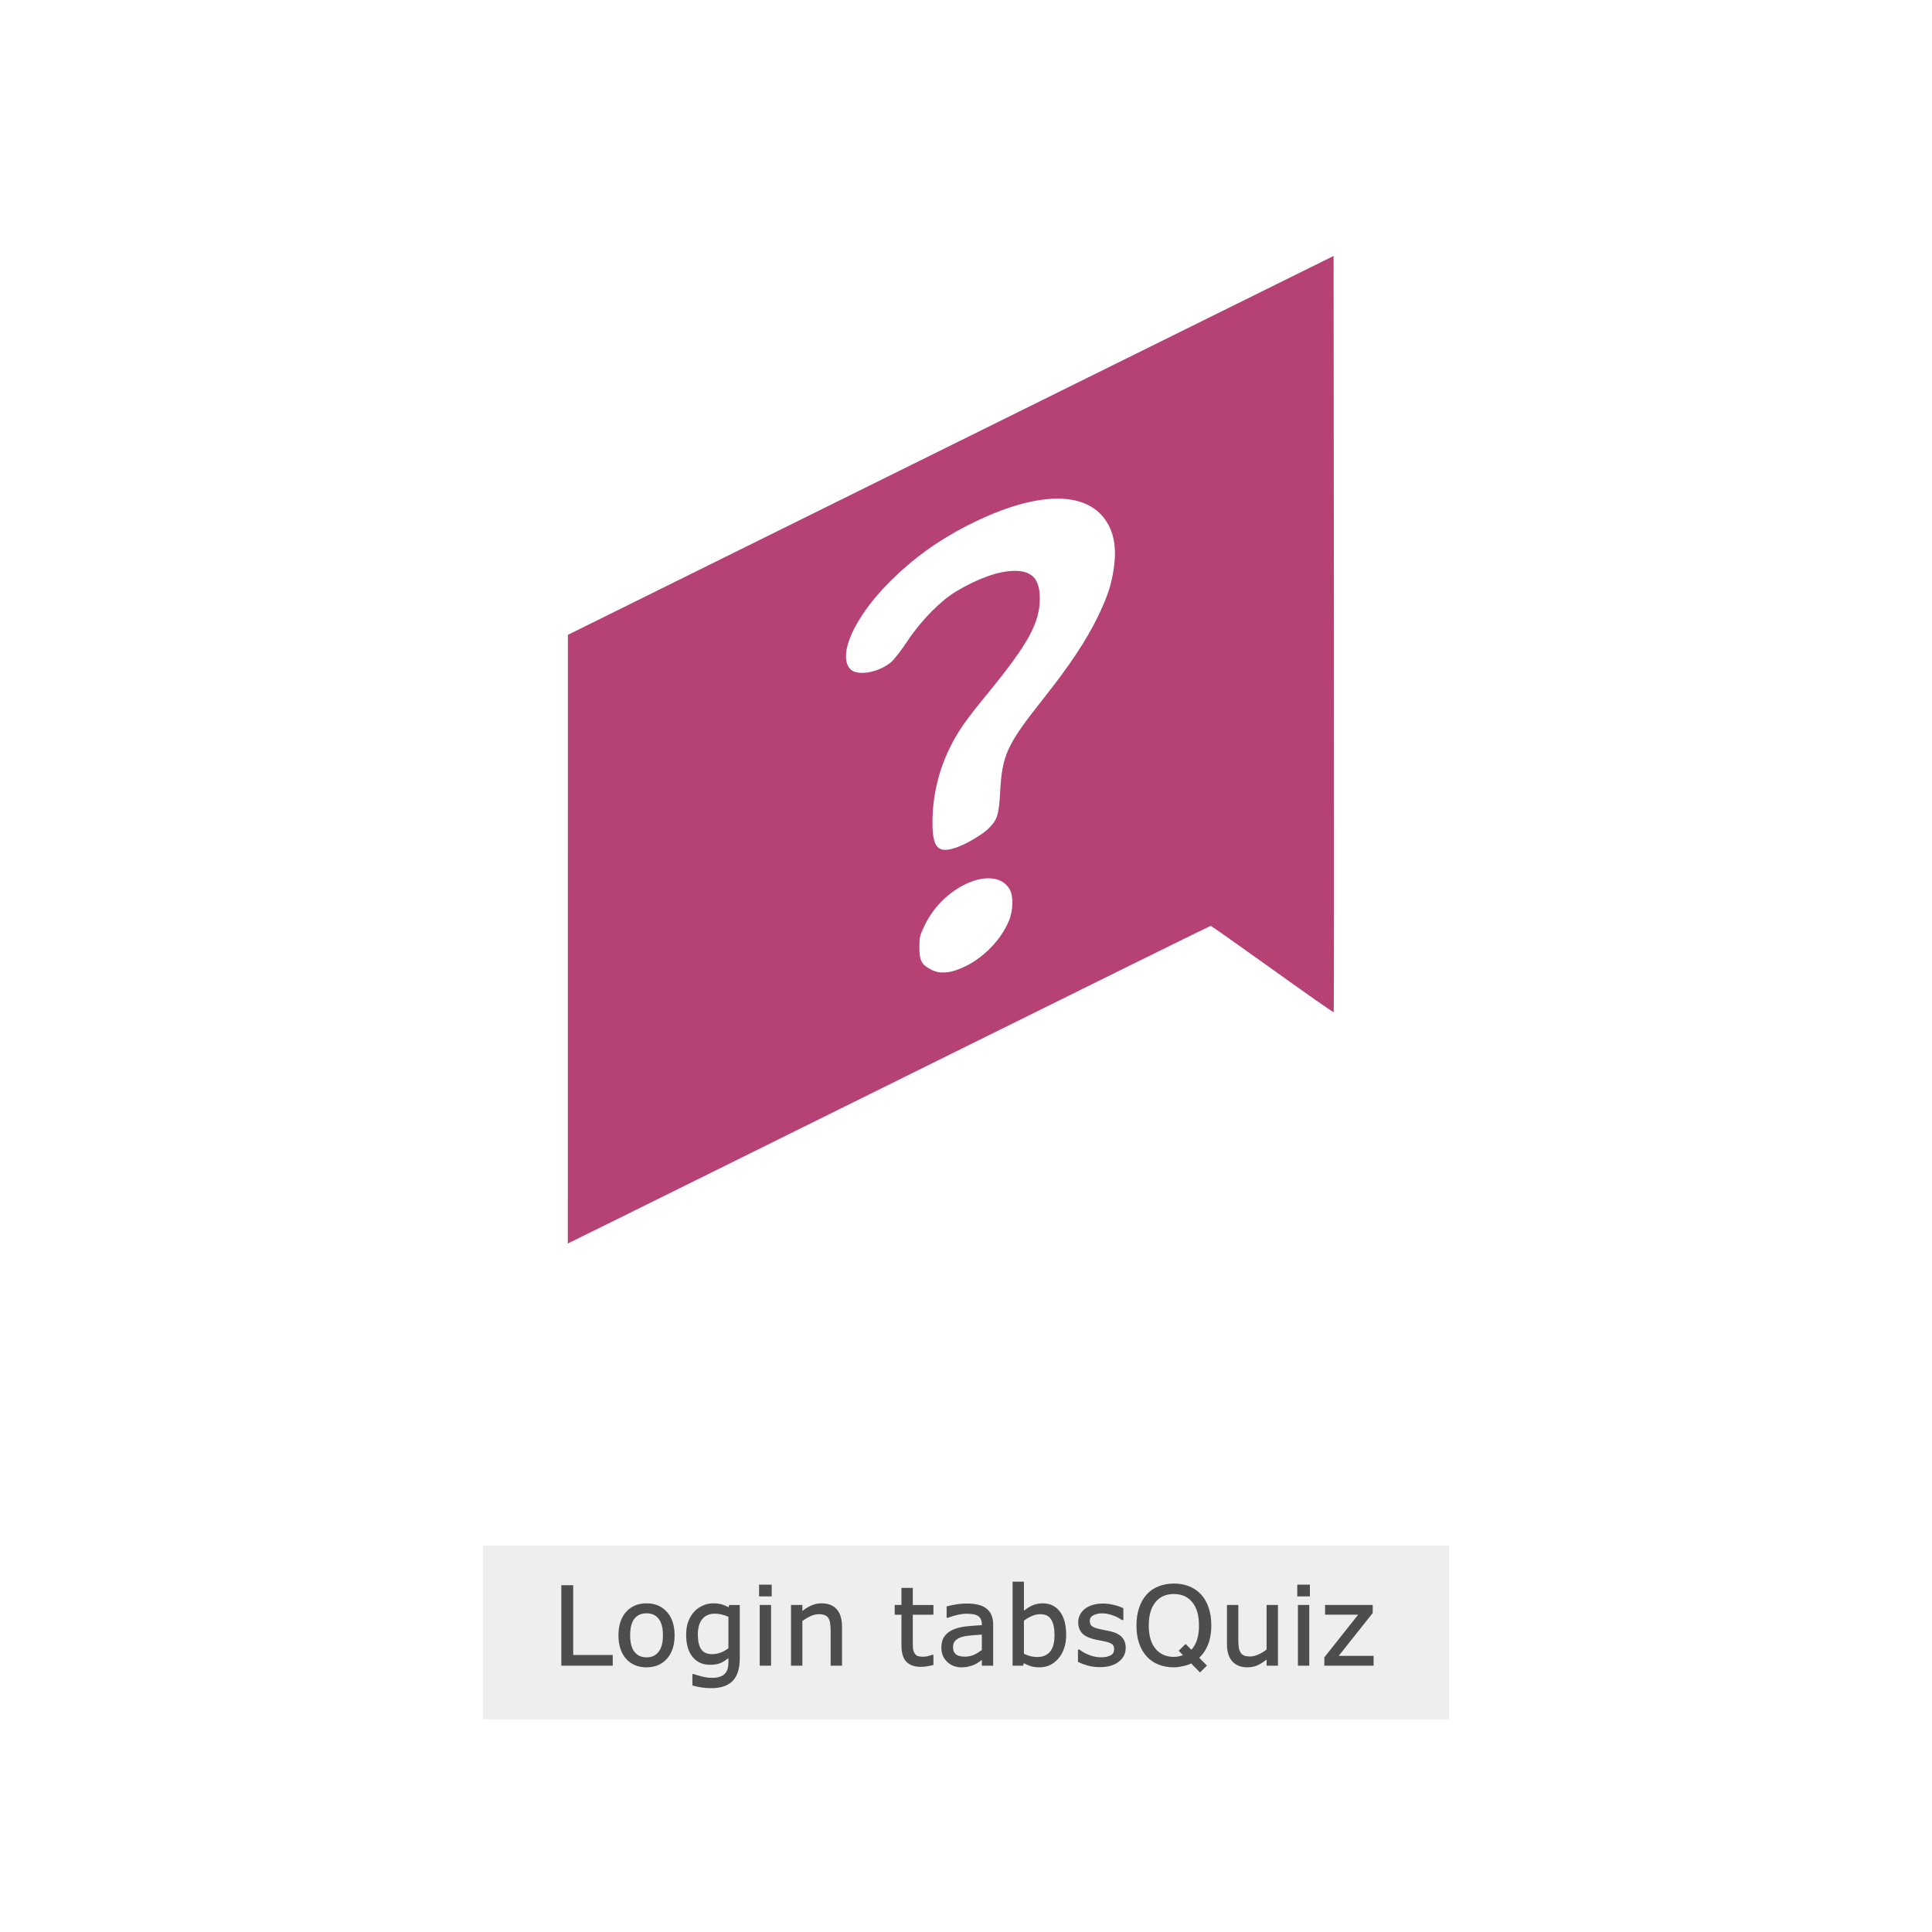 <?xml version="1.0" encoding="UTF-8" standalone="no"?>
<svg xmlns:inkscape="http://www.inkscape.org/namespaces/inkscape" xmlns:sodipodi="http://sodipodi.sourceforge.net/DTD/sodipodi-0.dtd" xmlns="http://www.w3.org/2000/svg" xmlns:svg="http://www.w3.org/2000/svg" version="1.1" id="svg1" width="2000" height="2000" viewBox="0 0 2000 2000">
  <defs id="defs1"></defs>
  <g id="g1" transform="translate(0,319.894)">
    <rect style="fill:#ffffff;stroke:none;stroke-width:1.068;stroke-linecap:round;paint-order:markers fill stroke" id="rect2" width="2000" height="2000" x="0" y="-319.894"></rect>
    <path style="fill:#b64175;stroke-width:1.068" d="m 587.855,652.332 0.044,-315.046 396.31,-196.104 396.31,-196.104 0.359,391.133 c 0.197,215.123 0.08,391.412 -0.261,391.753 -0.341,0.341 -28.871,-19.636 -63.4,-44.393 -34.53,-24.757 -63.297,-45.012 -63.926,-45.012 -0.63,0 -119.051,58.4 -263.158,129.779 -144.107,71.378 -293.582,145.363 -332.167,164.41 l -70.154,34.632 z M 1000,680.106 c 19.343,-9.614 36.662,-27.9 44.519,-47.002 4.406,-10.712 4.662,-25.92 0.55,-32.665 -15.63,-25.635 -67.124,-4.259 -87.163,36.183 -5.747,11.597 -6.146,13.167 -6.146,24.158 0,13.822 2.119,17.839 12.191,23.107 9.472,4.954 20.886,3.757 36.05,-3.781 z M 989.938,557.46 c 10.67,-3.671 27.124,-13.408 33.598,-19.881 8.891,-8.891 10.543,-14.075 11.784,-36.989 2.134,-39.412 6.678,-49.193 45.751,-98.491 26.293,-33.174 43.36,-58.9 55.212,-83.224 10.728,-22.018 14.848,-34.963 17.155,-53.896 2.711,-22.25 -1.8,-39.516 -13.628,-52.161 -23.838,-25.484 -74.582,-21.322 -138.453,11.356 -30.474,15.591 -55.87,33.937 -79.643,57.533 -37.243,36.966 -55.345,77.152 -41.147,91.349 7.135,7.135 29.407,3.161 41.816,-7.462 3.305,-2.829 10.909,-12.599 16.899,-21.712 13.866,-21.095 34.545,-42.105 51.069,-51.886 22.948,-13.584 44.059,-20.948 60.051,-20.948 18.234,0 25.997,8.563 25.997,28.68 0,24.877 -12.091,47.058 -52.694,96.672 -24.659,30.131 -31.8,40.349 -40.515,57.967 -11.634,23.521 -17.898,50.424 -17.898,76.866 0,26.694 5.69,32.749 24.647,26.227 z" id="path2-7"></path>
    <rect style="fill:#eeeeee;fill-opacity:1;stroke:#000000;stroke-width:0;stroke-linecap:round;stroke-linejoin:round;stroke-opacity:0;paint-order:stroke fill markers" id="rect1" width="1000" height="179.871" x="500" y="1280.106"></rect>
    <g id="text4" transform="matrix(4.731,0,0,4.731,277.997,759.428)">
      <path id="path4" style="-inkscape-font-specification:'Verdana, Normal';fill:#4d4d4d;stroke-linecap:round;paint-order:markers fill stroke" d="m 162.803,117.945 v 18.389 h 2.315 l 0.127,-0.547 c 0.486,0.255 0.975,0.478 1.474,0.633 0.569,0.184 1.228,0.275 1.977,0.275 0.81,0 1.557,-0.155 2.237,-0.467 l 0.002,-0.002 c 0.679,-0.319 1.3,-0.792 1.861,-1.417 v -0.002 c 0.534,-0.606 0.954,-1.351 1.262,-2.234 0.317,-0.887 0.474,-1.881 0.474,-2.981 0,-2.167 -0.45,-3.863 -1.367,-5.076 -0.909,-1.211 -2.175,-1.828 -3.748,-1.828 -0.879,0 -1.677,0.168 -2.389,0.504 -0.615,0.283 -1.187,0.67 -1.74,1.098 v -6.344 z m 35.289,0.418 c -1.21,0 -2.333,0.205 -3.367,0.615 h -0.002 c -1.027,0.411 -1.892,1.006 -2.59,1.783 -0.728,0.815 -1.281,1.795 -1.658,2.936 -0.378,1.134 -0.566,2.414 -0.566,3.838 0,1.447 0.188,2.737 0.566,3.871 v 0.002 c 0.385,1.133 0.934,2.093 1.647,2.877 0.713,0.784 1.578,1.384 2.59,1.795 1.019,0.411 2.148,0.615 3.381,0.615 0.165,0 0.334,-0.008 0.507,-0.024 0.185,-0.008 0.371,-0.029 0.563,-0.06 0.695,-0.112 1.44,-0.274 2.244,-0.541 h 0.004 l 0.004,-0.002 c 0.168,-0.067 0.312,-0.151 0.455,-0.227 l 1.939,1.972 1.523,-1.494 -1.691,-1.724 c 0.492,-0.471 0.946,-1 1.324,-1.637 0.885,-1.477 1.322,-3.288 1.322,-5.424 0,-1.439 -0.19,-2.731 -0.576,-3.873 -0.378,-1.141 -0.928,-2.11 -1.648,-2.902 -0.705,-0.768 -1.566,-1.359 -2.576,-1.77 h -0.002 c -1.005,-0.419 -2.137,-0.627 -3.393,-0.627 z m -90.76,0.244 v 2.567 h 2.764 v -2.567 z m 117.763,0 v 2.567 h 2.764 v -2.567 z m -161.033,0.115 v 17.611 h 11.252 v -2.346 h -8.65 v -15.266 z m 74.424,0.594 v 3.733 h -1.476 v 2.137 h 1.476 v 6.756 c 0,1.595 0.348,2.78 1.076,3.533 0.723,0.748 1.778,1.115 3.131,1.115 0.389,0 0.826,-0.035 1.313,-0.105 0.493,-0.07 0.948,-0.161 1.365,-0.271 l 0.111,-0.029 v -2.23 h -0.295 l -0.027,0.012 c -0.159,0.065 -0.436,0.154 -0.821,0.261 -0.376,0.098 -0.734,0.145 -1.076,0.145 -0.6,0 -1.039,-0.072 -1.307,-0.195 h -0.002 c -0.265,-0.134 -0.472,-0.336 -0.629,-0.621 h -0.002 c -0.176,-0.315 -0.278,-0.651 -0.307,-1.01 -0.03,-0.381 -0.045,-0.912 -0.045,-1.592 v -5.768 h 4.51 v -2.137 h -4.51 v -3.733 z m 59.617,1.334 c 1.709,0 3.032,0.591 4.012,1.783 0.979,1.182 1.476,2.877 1.476,5.102 0,2.248 -0.505,3.949 -1.498,5.123 -0.049,0.058 -0.12,0.118 -0.186,0.176 l -1.238,-1.259 -1.523,1.496 0.937,0.955 c -0.6,0.225 -1.242,0.381 -1.981,0.381 -1.685,0 -3.004,-0.579 -4,-1.748 -0.993,-1.174 -1.5,-2.874 -1.5,-5.123 0,-2.225 0.494,-3.92 1.465,-5.102 0.98,-1.192 2.31,-1.783 4.035,-1.783 z m -115.392,2.037 c -1.87,0 -3.381,0.636 -4.494,1.9 -1.106,1.257 -1.654,2.968 -1.654,5.11 0,2.141 0.549,3.852 1.654,5.109 1.113,1.256 2.624,1.889 4.494,1.889 1.855,0 3.36,-0.633 4.473,-1.889 1.114,-1.257 1.666,-2.968 1.666,-5.109 0,-2.142 -0.553,-3.853 -1.666,-5.11 -1.113,-1.264 -2.617,-1.9 -4.473,-1.9 z m 14.56,0 c -0.735,0 -1.473,0.161 -2.211,0.479 -0.738,0.31 -1.371,0.749 -1.889,1.315 -0.556,0.604 -0.994,1.321 -1.318,2.15 v 0.002 h -0.002 c -0.318,0.828 -0.474,1.805 -0.474,2.935 0,2.061 0.46,3.68 1.394,4.838 v 0.002 c 0.941,1.148 2.227,1.729 3.813,1.729 0.944,0 1.727,-0.129 2.35,-0.396 h 0.002 c 0.542,-0.236 1.108,-0.615 1.685,-1.053 v 0.916 c 0,0.516 -0.057,0.979 -0.17,1.391 -0.111,0.406 -0.294,0.747 -0.549,1.031 l -0.002,0.002 v 0.002 c -0.251,0.295 -0.607,0.528 -1.076,0.7 -0.465,0.17 -1.067,0.259 -1.799,0.259 -0.762,0 -1.522,-0.105 -2.285,-0.311 h -0.002 c -0.772,-0.201 -1.334,-0.371 -1.679,-0.506 l -0.027,-0.01 h -0.293 v 2.496 l 0.11,0.032 c 0.641,0.18 1.29,0.316 1.947,0.41 0.666,0.102 1.348,0.152 2.045,0.152 2.102,0 3.689,-0.524 4.725,-1.592 1.037,-1.069 1.541,-2.727 1.541,-4.951 v -11.66 h -2.313 l -0.125,0.502 c -0.508,-0.265 -1.003,-0.488 -1.471,-0.623 -0.524,-0.161 -1.164,-0.24 -1.926,-0.24 z m 23.746,0 c -0.788,0 -1.558,0.165 -2.305,0.49 -0.658,0.287 -1.289,0.71 -1.906,1.193 v -1.322 h -2.484 v 13.285 h 2.484 v -9.762 c 0.571,-0.431 1.164,-0.793 1.783,-1.074 0.635,-0.287 1.239,-0.43 1.811,-0.43 0.567,0 1.02,0.082 1.357,0.233 h 0.002 c 0.338,0.144 0.59,0.361 0.768,0.66 l 0.002,0.002 c 0.169,0.267 0.294,0.661 0.362,1.174 0.069,0.512 0.103,1.063 0.103,1.654 v 7.543 h 2.486 v -8.578 c 0,-1.612 -0.376,-2.87 -1.143,-3.75 -0.767,-0.88 -1.887,-1.318 -3.32,-1.318 z m 31.737,0.046 v 5.2e-4 c -0.792,0 -1.596,0.07 -2.41,0.211 -0.809,0.14 -1.427,0.268 -1.861,0.387 l -0.112,0.032 v 2.484 h 0.295 l 0.025,-0.01 c 0.745,-0.284 1.465,-0.499 2.162,-0.644 h 0.002 c 0.697,-0.153 1.327,-0.229 1.887,-0.229 0.466,0 0.911,0.029 1.338,0.09 0.419,0.06 0.772,0.177 1.062,0.344 h 0.002 c 0.303,0.173 0.527,0.406 0.685,0.707 v 0.002 c 0.163,0.297 0.25,0.682 0.25,1.16 v 0.199 c -1.217,0.062 -2.37,0.148 -3.438,0.268 -1.12,0.125 -2.082,0.364 -2.89,0.72 -0.803,0.358 -1.434,0.858 -1.877,1.494 -0.44,0.636 -0.654,1.463 -0.654,2.469 0,1.235 0.426,2.27 1.268,3.072 0.84,0.8 1.877,1.205 3.08,1.205 0.645,0 1.209,-0.063 1.697,-0.191 0.479,-0.118 0.907,-0.267 1.281,-0.45 l 0.006,-0.002 c 0.319,-0.144 0.642,-0.337 0.973,-0.573 h 0.002 c 0.233,-0.168 0.389,-0.274 0.553,-0.389 v 1.242 h 2.473 v -8.963 c 0,-0.852 -0.13,-1.575 -0.397,-2.166 -0.266,-0.588 -0.655,-1.07 -1.164,-1.441 -0.514,-0.378 -1.124,-0.642 -1.823,-0.793 h -0.002 c -0.688,-0.158 -1.492,-0.236 -2.414,-0.236 z m 29.802,5.2e-4 c -0.842,0 -1.609,0.109 -2.301,0.332 -0.681,0.214 -1.249,0.509 -1.701,0.889 -0.464,0.384 -0.816,0.824 -1.051,1.318 l -0.002,0.002 c -0.226,0.492 -0.338,1.019 -0.338,1.574 0,0.88 0.247,1.64 0.742,2.256 l 0.002,0.002 c 0.509,0.616 1.348,1.068 2.506,1.375 0.415,0.11 0.872,0.211 1.371,0.305 0.503,0.093 0.908,0.173 1.215,0.242 0.826,0.184 1.376,0.413 1.631,0.641 0.259,0.231 0.393,0.568 0.393,1.051 0,0.626 -0.236,1.047 -0.738,1.334 -0.509,0.291 -1.236,0.445 -2.181,0.445 -0.756,0 -1.548,-0.148 -2.379,-0.445 -0.832,-0.305 -1.584,-0.712 -2.262,-1.223 l -0.041,-0.029 h -0.316 v 2.695 l 0.082,0.041 c 0.554,0.277 1.233,0.531 2.037,0.766 h 0.002 c 0.821,0.229 1.719,0.344 2.692,0.344 1.72,0 3.092,-0.387 4.102,-1.172 1.013,-0.782 1.535,-1.808 1.535,-3.035 0,-0.975 -0.288,-1.78 -0.867,-2.383 v -0.002 c -0.575,-0.591 -1.387,-1.001 -2.422,-1.238 h -0.002 c -0.336,-0.078 -0.756,-0.165 -1.26,-0.258 h -0.002 c -0.494,-0.093 -0.942,-0.185 -1.342,-0.278 -0.716,-0.168 -1.224,-0.385 -1.519,-0.63 v -0.002 c -0.296,-0.241 -0.445,-0.588 -0.445,-1.092 0,-0.559 0.235,-0.946 0.748,-1.228 v -0.002 h 0.002 c 0.523,-0.295 1.17,-0.445 1.949,-0.445 0.749,0 1.513,0.14 2.296,0.422 h 0.002 c 0.787,0.275 1.451,0.614 1.994,1.014 l 0.041,0.029 h 0.315 v -2.578 l -0.082,-0.041 c -0.542,-0.279 -1.214,-0.511 -2.02,-0.699 h -0.002 c -0.801,-0.196 -1.596,-0.295 -2.383,-0.295 z m -75.086,0.314 v 13.286 h 2.487 v -13.286 z m 102.24,0 v 8.578 c 0,1.636 0.386,2.903 1.178,3.775 0.79,0.862 1.902,1.293 3.297,1.293 0.833,0 1.6,-0.159 2.295,-0.479 0.61,-0.28 1.249,-0.708 1.902,-1.201 v 1.319 h 2.487 v -13.286 h -2.487 v 9.762 c -0.556,0.43 -1.151,0.794 -1.793,1.074 -0.652,0.288 -1.249,0.43 -1.789,0.43 -0.623,0 -1.089,-0.08 -1.389,-0.219 -0.306,-0.142 -0.554,-0.368 -0.75,-0.687 -0.189,-0.312 -0.315,-0.691 -0.375,-1.139 -0.061,-0.464 -0.089,-1.023 -0.089,-1.677 v -7.543 z m 15.524,0 v 13.286 h 2.486 v -13.286 z m 5.943,0 v 2.125 h 7.246 l -7.408,9.342 v 1.819 h 10.787 v -2.149 h -7.641 l 7.443,-9.377 v -1.76 z m -148.467,1.822 c 1.135,0 1.996,0.388 2.627,1.176 v 0.002 c 0.627,0.775 0.957,1.986 0.957,3.648 0,1.623 -0.332,2.827 -0.969,3.627 -0.632,0.796 -1.488,1.188 -2.615,1.188 -1.143,0 -2.005,-0.396 -2.637,-1.199 -0.629,-0.808 -0.955,-2.009 -0.955,-3.615 0,-1.663 0.324,-2.876 0.943,-3.65 0.631,-0.787 1.497,-1.176 2.648,-1.176 z m 14.943,0.082 c 0.484,0 0.968,0.056 1.453,0.17 h 0.002 0.002 c 0.464,0.1 0.972,0.282 1.51,0.519 v 6.887 c -0.509,0.383 -1.063,0.699 -1.672,0.934 -0.62,0.234 -1.236,0.351 -1.853,0.351 -1.154,0 -1.941,-0.355 -2.422,-1.062 -0.486,-0.715 -0.741,-1.789 -0.741,-3.229 0,-1.512 0.339,-2.643 0.998,-3.414 0.662,-0.773 1.555,-1.157 2.722,-1.157 z m 71.229,0.115 c 1.104,0 1.865,0.377 2.35,1.141 0.488,0.761 0.742,1.908 0.742,3.442 0,1.677 -0.342,2.888 -0.998,3.646 -0.653,0.757 -1.546,1.133 -2.723,1.133 -0.556,0 -1.051,-0.053 -1.486,-0.158 h -0.002 c -0.404,-0.1 -0.908,-0.289 -1.478,-0.541 v -7.25 c 0.533,-0.407 1.104,-0.746 1.722,-1.004 l 0.002,-0.002 c 0.635,-0.272 1.258,-0.406 1.871,-0.406 z m -12.803,4.465 v 3.371 c -0.519,0.394 -1.076,0.741 -1.682,1.029 -0.614,0.284 -1.294,0.428 -2.041,0.428 -0.902,0 -1.55,-0.184 -1.961,-0.523 -0.413,-0.349 -0.621,-0.858 -0.621,-1.572 0,-0.629 0.179,-1.096 0.535,-1.438 h 0.002 c 0.367,-0.36 0.851,-0.628 1.459,-0.801 0.512,-0.143 1.217,-0.255 2.111,-0.332 0.845,-0.072 1.562,-0.124 2.197,-0.162 z"></path>
    </g>
  </g>
</svg>
